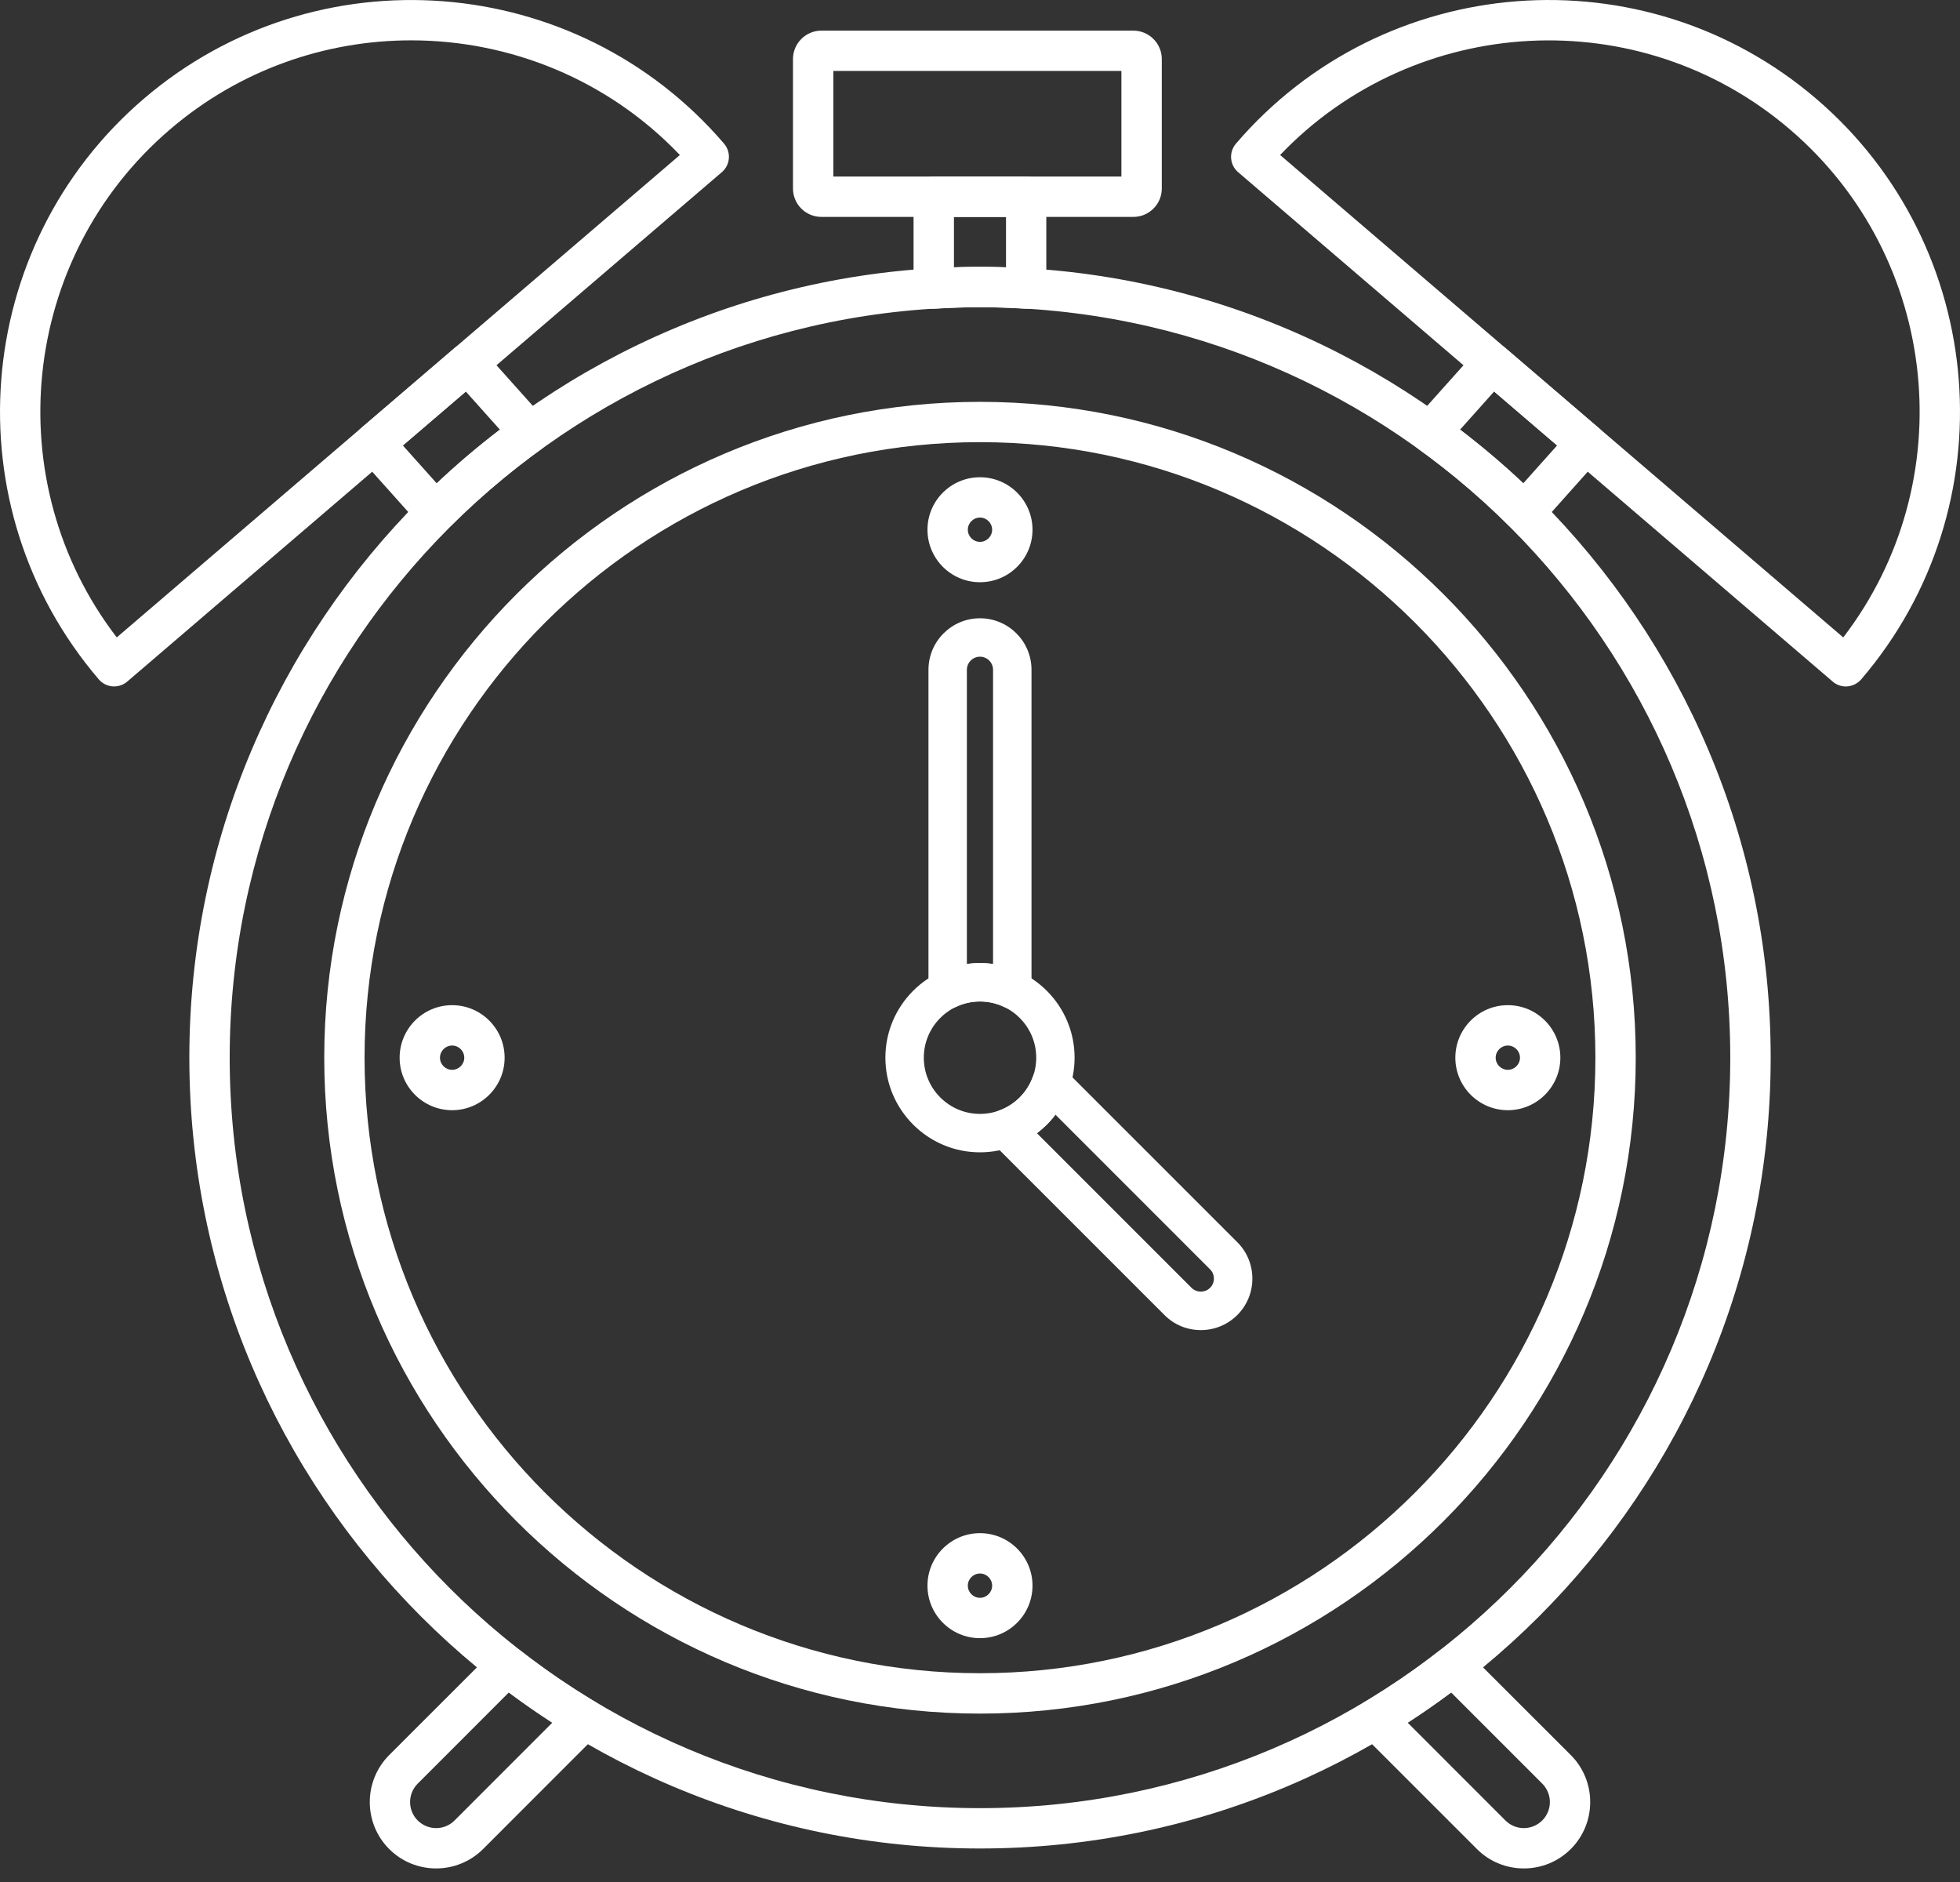 <?xml version="1.0" encoding="utf-8"?>
<!-- Generator: Adobe Illustrator 15.0.0, SVG Export Plug-In  -->
<!DOCTYPE svg PUBLIC "-//W3C//DTD SVG 1.1//EN" "http://www.w3.org/Graphics/SVG/1.1/DTD/svg11.dtd">
<svg version="1.1"
	 xmlns="http://www.w3.org/2000/svg" xmlns:xlink="http://www.w3.org/1999/xlink" xmlns:a="http://ns.adobe.com/AdobeSVGViewerExtensions/3.0/"
	 x="0px" y="0px" width="100px" height="96px" viewBox="0 0 100 96" enable-background="new 0 0 100 96" xml:space="preserve">
<rect x="0" y="0" width="100" height="96" fill="#333333" stroke="none"/>
<defs>
</defs>
<path fill="#FFFFFF" d="M49.998,94.291c-22.243,0-40.338-18.095-40.338-40.339c0-22.242,18.095-40.339,40.338-40.339
	c22.246,0,40.343,18.097,40.343,40.339C90.341,76.196,72.244,94.291,49.998,94.291 M49.998,15.672
	c-21.108,0-38.279,17.172-38.279,38.28s17.17,38.281,38.279,38.281c21.111,0,38.281-17.173,38.281-38.281
	S71.109,15.672,49.998,15.672"/>
<path fill="#FFFFFF" d="M49.998,87.41c-18.445,0-33.455-15.01-33.455-33.458s15.009-33.454,33.455-33.454
	c18.448,0,33.458,15.006,33.458,33.454S68.446,87.41,49.998,87.41 M49.998,22.554c-17.311,0-31.398,14.085-31.398,31.398
	s14.087,31.398,31.398,31.398c17.313,0,31.4-14.085,31.4-31.398S67.312,22.554,49.998,22.554"/>
<path fill="#FFFFFF" d="M49.998,58.78c-2.661,0-4.825-2.167-4.825-4.828c0-2.66,2.164-4.826,4.825-4.826s4.828,2.166,4.828,4.826
	C54.826,56.613,52.659,58.78,49.998,58.78 M49.998,51.084c-1.579,0-2.865,1.287-2.865,2.868c0,1.582,1.286,2.868,2.865,2.868
	c1.582,0,2.871-1.286,2.871-2.868C52.869,52.371,51.58,51.084,49.998,51.084"/>
<path fill="#FFFFFF" d="M51.649,51.459c-0.146,0-0.288-0.031-0.423-0.096c-0.781-0.371-1.673-0.371-2.455,0
	c-0.304,0.146-0.659,0.125-0.946-0.054c-0.283-0.181-0.454-0.494-0.454-0.829V34.166c0-1.45,1.178-2.628,2.627-2.628
	c1.452,0,2.63,1.178,2.63,2.628V50.48c0,0.335-0.175,0.648-0.456,0.827C52.014,51.41,51.83,51.459,51.649,51.459 M49.998,49.125
	c0.228,0,0.449,0.016,0.668,0.048V34.166c0-0.368-0.299-0.668-0.668-0.668c-0.366,0-0.668,0.3-0.668,0.668v15.007
	C49.552,49.141,49.772,49.125,49.998,49.125"/>
<path fill="#FFFFFF" d="M61.267,67.848c-0.702,0-1.36-0.272-1.856-0.769l-8.815-8.813c-0.234-0.236-0.335-0.58-0.264-0.906
	c0.076-0.329,0.313-0.597,0.628-0.708c0.815-0.291,1.447-0.923,1.738-1.738c0.111-0.317,0.379-0.552,0.71-0.628
	c0.324-0.071,0.67,0.026,0.904,0.264l8.815,8.813c0.496,0.496,0.769,1.155,0.769,1.859c0,0.701-0.272,1.36-0.769,1.858
	C62.627,67.575,61.97,67.848,61.267,67.848 M52.904,57.804l7.889,7.888c0.254,0.255,0.692,0.255,0.944,0
	c0.128-0.125,0.197-0.292,0.197-0.471s-0.069-0.349-0.197-0.474l-7.888-7.889C53.584,57.216,53.262,57.535,52.904,57.804"/>
<path fill="#FFFFFF" d="M49.998,29.699c-1.477,0-2.678-1.2-2.678-2.679c0-1.476,1.201-2.676,2.678-2.676
	c1.479,0,2.681,1.2,2.681,2.676C52.679,28.499,51.478,29.699,49.998,29.699 M49.998,26.401c-0.34,0-0.619,0.278-0.619,0.619
	c0,0.343,0.279,0.62,0.619,0.62c0.342,0,0.621-0.277,0.621-0.62C50.619,26.68,50.34,26.401,49.998,26.401"/>
<path fill="#FFFFFF" d="M49.998,83.562c-1.477,0-2.678-1.2-2.678-2.679c0-1.477,1.201-2.677,2.678-2.677
	c1.479,0,2.681,1.2,2.681,2.677C52.679,82.361,51.478,83.562,49.998,83.562 M49.998,80.264c-0.34,0-0.619,0.279-0.619,0.619
	c0,0.342,0.279,0.621,0.619,0.621c0.342,0,0.621-0.279,0.621-0.621C50.619,80.543,50.34,80.264,49.998,80.264"/>
<path fill="#FFFFFF" d="M76.931,56.631c-1.479,0-2.679-1.202-2.679-2.677c0-1.479,1.2-2.681,2.679-2.681
	c1.477,0,2.679,1.202,2.679,2.681C79.609,55.429,78.407,56.631,76.931,56.631 M76.931,53.333c-0.34,0-0.621,0.277-0.621,0.621
	c0,0.34,0.281,0.617,0.621,0.617s0.619-0.277,0.619-0.617C77.55,53.61,77.271,53.333,76.931,53.333"/>
<path fill="#FFFFFF" d="M23.067,56.631c-1.478,0-2.678-1.202-2.678-2.677c0-1.479,1.201-2.681,2.678-2.681
	c1.479,0,2.679,1.202,2.679,2.681C25.746,55.429,24.546,56.631,23.067,56.631 M23.067,53.333c-0.34,0-0.619,0.277-0.619,0.621
	c0,0.34,0.279,0.617,0.619,0.617c0.341,0,0.62-0.277,0.62-0.617C23.688,53.61,23.408,53.333,23.067,53.333"/>
<path fill="#FFFFFF" d="M5.824,35.014c-0.028,0-0.052-0.002-0.08-0.002c-0.271-0.022-0.524-0.148-0.702-0.356
	C-2.491,25.859-1.464,12.576,7.33,5.043C16.125-2.49,29.411-1.463,36.944,7.33c0.176,0.209,0.266,0.479,0.242,0.75
	c-0.021,0.272-0.148,0.523-0.356,0.701L6.492,34.767C6.307,34.928,6.068,35.014,5.824,35.014 M20.979,2.058
	c-4.363,0-8.746,1.493-12.309,4.547C1,13.175-0.12,24.597,5.957,32.514L34.688,7.907C30.998,4.041,26.002,2.058,20.979,2.058"/>
<path fill="#FFFFFF" d="M22.225,27.164c-0.009,0-0.018,0-0.029-0.003c-0.281-0.006-0.55-0.128-0.737-0.34l-3.141-3.51
	c-0.183-0.206-0.277-0.479-0.258-0.752c0.018-0.277,0.146-0.536,0.356-0.714l4.776-4.092c0.426-0.367,1.064-0.321,1.438,0.094
	l3.161,3.533c0.194,0.215,0.286,0.505,0.254,0.797c-0.029,0.29-0.184,0.553-0.421,0.723c-1.684,1.214-3.255,2.55-4.671,3.964
	C22.757,27.057,22.497,27.164,22.225,27.164 M20.555,22.724l1.723,1.926c1.014-0.956,2.091-1.873,3.226-2.735l-1.737-1.942
	L20.555,22.724z"/>
<path fill="#FFFFFF" d="M94.175,35.017c-0.243,0-0.482-0.088-0.67-0.25L63.167,8.781c-0.429-0.367-0.479-1.018-0.111-1.451
	c7.535-8.795,20.816-9.82,29.613-2.288c8.795,7.532,9.823,20.819,2.29,29.612c-0.179,0.209-0.434,0.336-0.706,0.359
	C94.229,35.014,94.204,35.017,94.175,35.017 M65.312,7.906l28.731,24.609c6.076-7.92,4.957-19.339-2.714-25.908
	C83.659,0.037,72.204,0.688,65.312,7.906"/>
<path fill="#FFFFFF" d="M77.775,27.165c-0.275,0-0.536-0.109-0.73-0.302c-1.414-1.412-2.984-2.748-4.672-3.962
	c-0.234-0.172-0.389-0.435-0.417-0.726c-0.034-0.291,0.058-0.581,0.252-0.793l3.161-3.535c0.373-0.416,1.01-0.462,1.438-0.094
	l4.776,4.093c0.208,0.178,0.338,0.435,0.357,0.712c0.018,0.273-0.076,0.546-0.262,0.752l-3.136,3.512
	c-0.19,0.21-0.46,0.334-0.742,0.341C77.793,27.165,77.784,27.165,77.775,27.165 M74.496,21.913c1.132,0.864,2.214,1.779,3.226,2.735
	l1.723-1.926l-3.213-2.752L74.496,21.913z"/>
<path fill="#FFFFFF" d="M22.253,95.308c-0.867,0-1.737-0.329-2.396-0.99c-1.321-1.32-1.321-3.469,0-4.792l5.282-5.28
	c0.366-0.369,0.949-0.404,1.361-0.085c1.251,0.976,2.546,1.865,3.849,2.646c0.271,0.161,0.454,0.44,0.493,0.756
	c0.039,0.314-0.071,0.63-0.295,0.854l-5.899,5.901C23.986,94.977,23.119,95.308,22.253,95.308 M21.312,90.982
	c-0.519,0.519-0.519,1.36,0,1.879c0.52,0.519,1.362,0.519,1.88,0l4.983-4.984c-0.746-0.482-1.487-0.998-2.218-1.541L21.312,90.982z"
	/>
<path fill="#FFFFFF" d="M77.748,95.308c-0.868,0-1.737-0.329-2.395-0.99l-5.902-5.901c-0.226-0.224-0.335-0.539-0.292-0.854
	c0.038-0.315,0.219-0.593,0.491-0.758c1.3-0.779,2.598-1.669,3.847-2.645c0.411-0.319,0.996-0.284,1.36,0.085l5.286,5.28
	c1.32,1.323,1.32,3.472,0,4.792C79.482,94.979,78.615,95.308,77.748,95.308 M71.824,87.877l4.983,4.984
	c0.517,0.519,1.358,0.519,1.879,0c0.519-0.519,0.519-1.36,0-1.879l-4.646-4.646C73.31,86.879,72.567,87.395,71.824,87.877"/>
<path fill="#FFFFFF" d="M57.826,11.064H41.905c-0.797,0-1.447-0.648-1.447-1.447V3.01c0-0.795,0.65-1.447,1.447-1.447h15.921
	c0.797,0,1.449,0.652,1.449,1.447v6.607C59.275,10.416,58.623,11.064,57.826,11.064 M42.517,9.004h14.697V3.619H42.517V9.004z"/>
<path fill="#FFFFFF" d="M52.357,15.748h-0.061c-0.849-0.053-1.6-0.078-2.299-0.078c-0.697,0-1.447,0.025-2.295,0.078
	c-0.286,0.014-0.563-0.087-0.767-0.279c-0.209-0.193-0.325-0.469-0.325-0.75v-4.683c0-0.569,0.463-1.032,1.029-1.032h4.717
	c0.567,0,1.027,0.463,1.027,1.032v4.683c0,0.281-0.114,0.557-0.319,0.75C52.873,15.65,52.621,15.748,52.357,15.748 M49.998,13.611
	c0.425,0,0.864,0.01,1.329,0.028v-2.573h-2.656v2.573C49.136,13.621,49.576,13.611,49.998,13.611"/>
<polyline fill="none" points="99.999,95.308 0,95.308 0,0 99.999,0 "/>
</svg>
